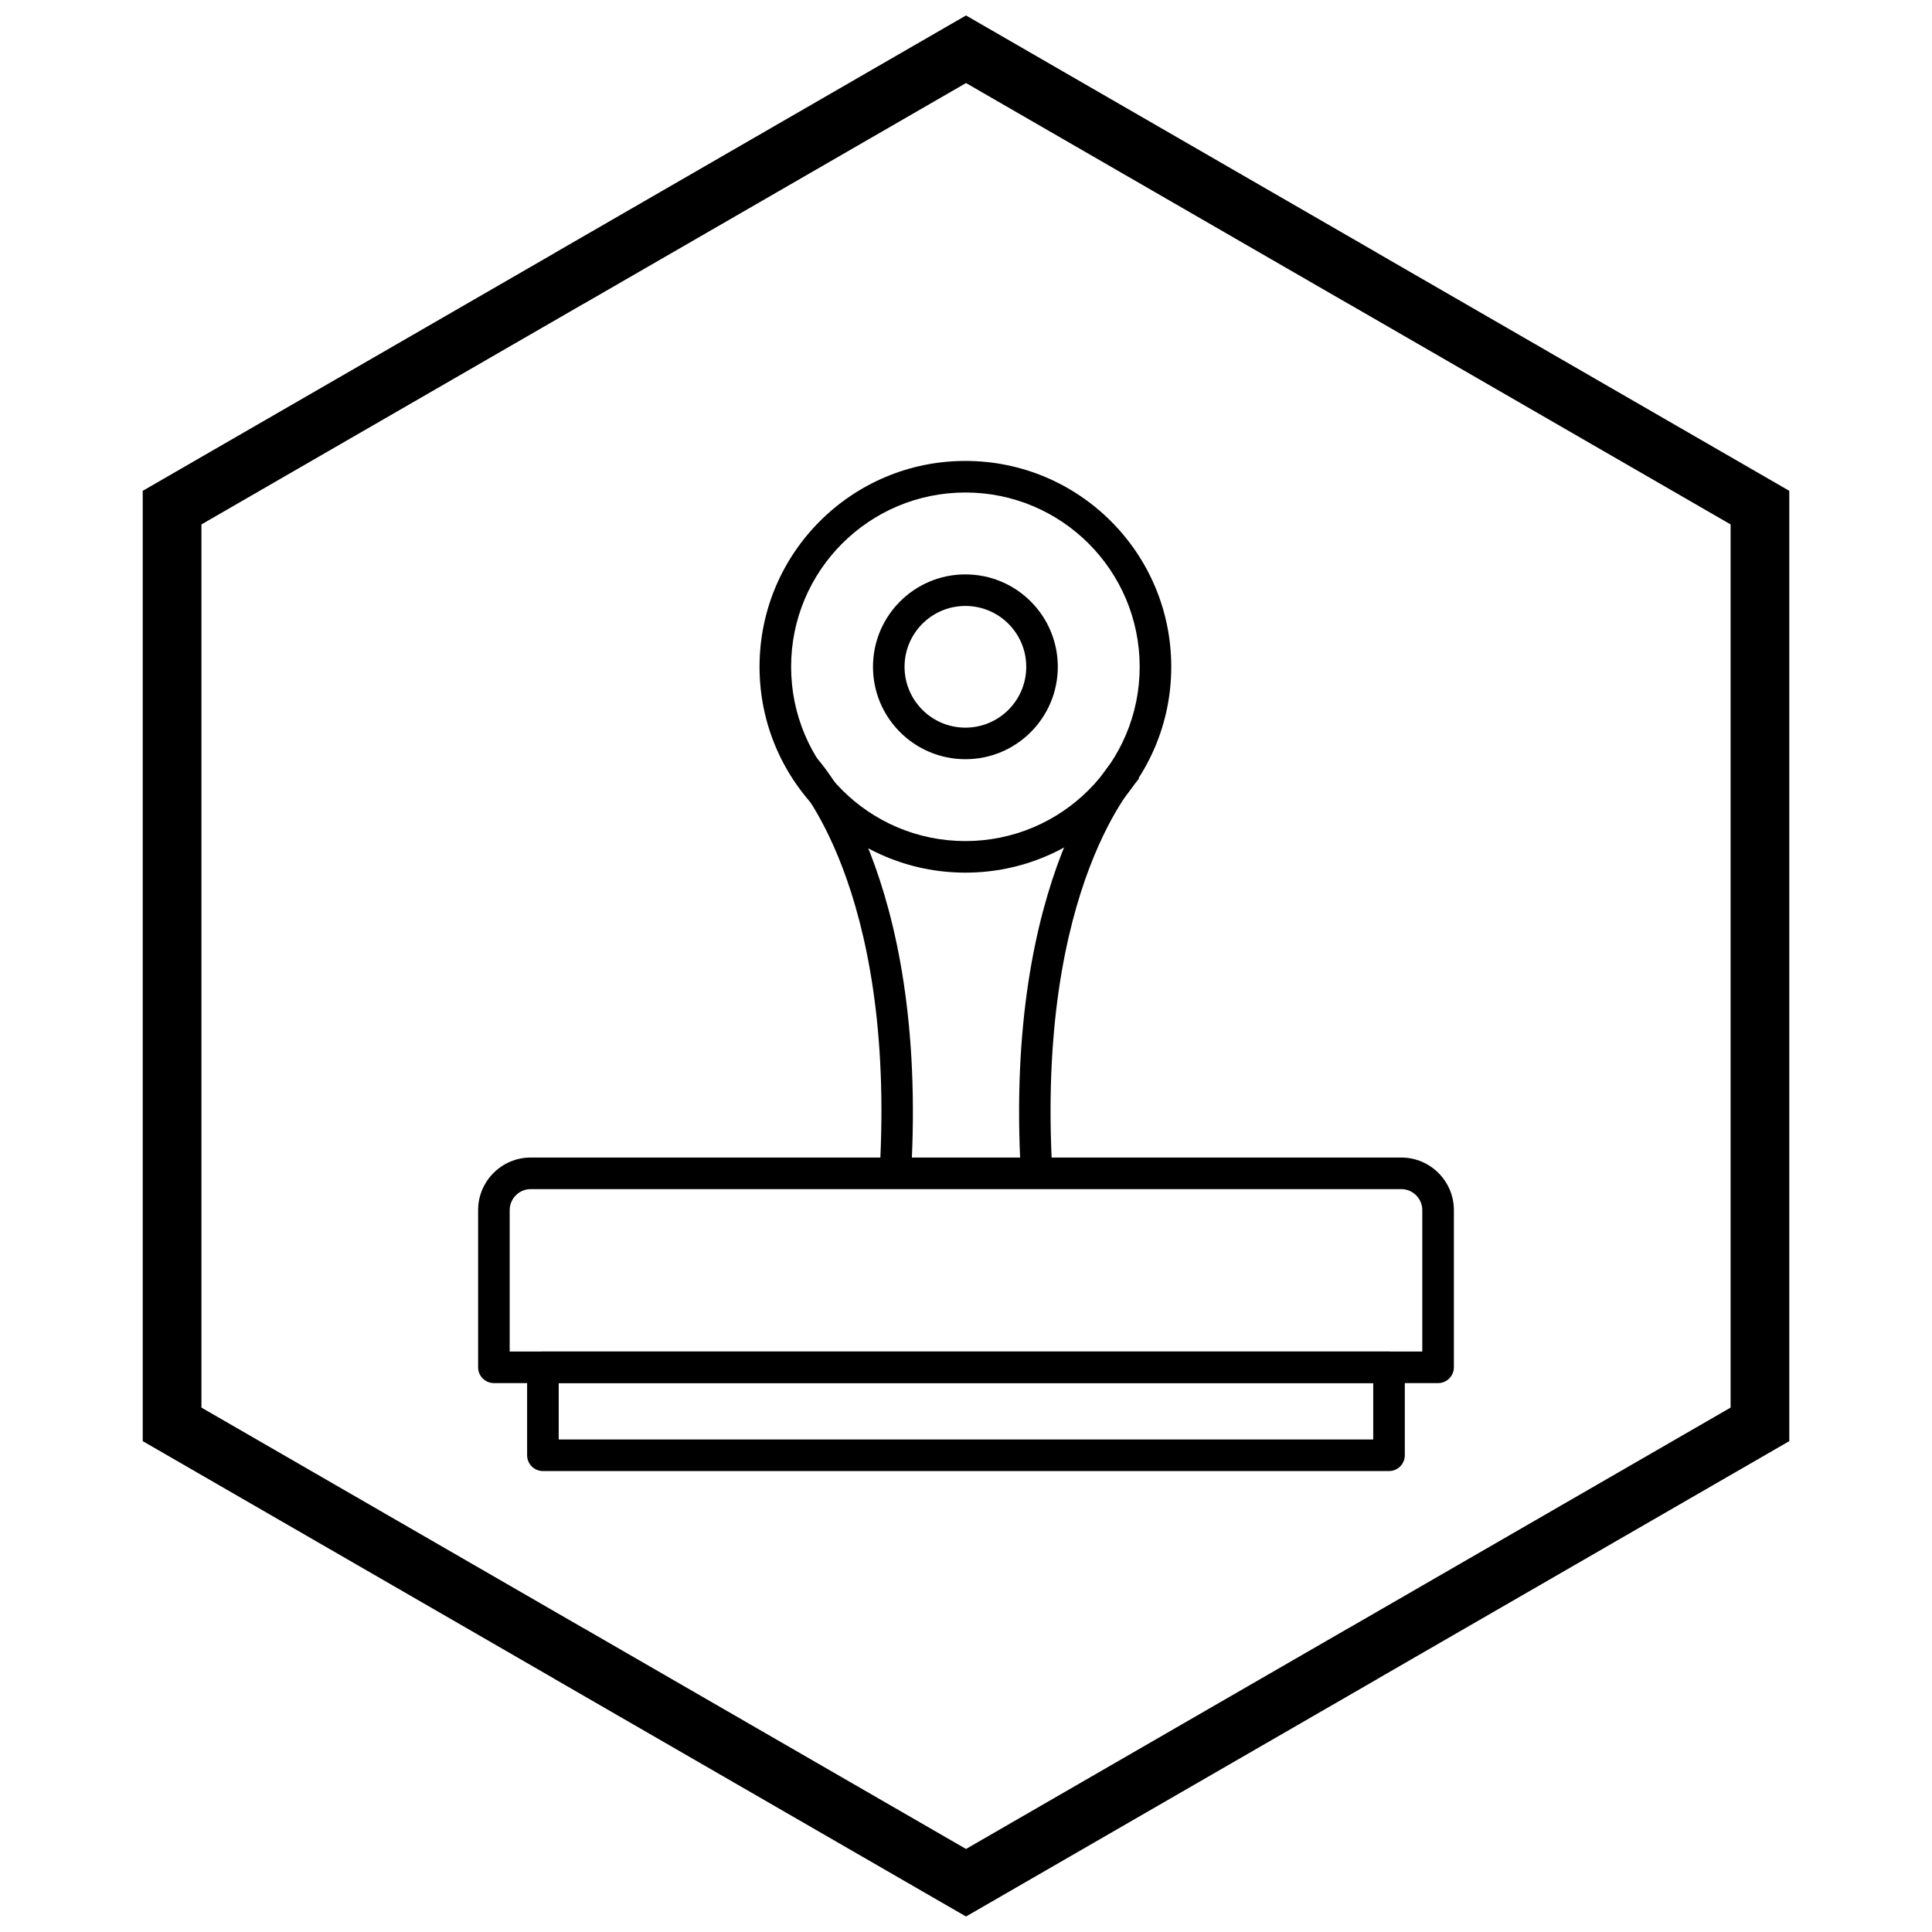 <?xml version="1.0" encoding="UTF-8"?>
<!-- Uploaded to: ICON Repo, www.iconrepo.com, Generator: ICON Repo Mixer Tools -->
<svg width="800px" height="800px" version="1.1" viewBox="144 144 512 512" xmlns="http://www.w3.org/2000/svg">
 <defs>
  <clipPath id="a">
   <path d="m181 148.09h438v503.81h-438z"/>
  </clipPath>
 </defs>
 <path d="m399.84 266.15c15.062 0 28.703 6.106 38.574 15.98 9.871 9.871 15.98 23.512 15.98 38.574s-6.106 28.703-15.98 38.574c-9.871 9.871-23.512 15.98-38.574 15.98s-28.703-6.106-38.574-15.98c-9.871-9.871-15.98-23.512-15.98-38.574s6.106-28.703 15.98-38.574c9.871-9.871 23.512-15.98 38.574-15.98zm32.66 21.895c-8.359-8.359-19.906-13.527-32.66-13.527-12.754 0-24.301 5.172-32.66 13.527-8.359 8.359-13.527 19.906-13.527 32.66 0 12.754 5.172 24.305 13.527 32.66 8.359 8.359 19.906 13.527 32.66 13.527 12.754 0 24.305-5.172 32.66-13.527 8.359-8.359 13.527-19.906 13.527-32.66 0-12.754-5.172-24.305-13.527-32.66z"/>
 <path d="m360.21 344.64c0.086 0.09 29.867 30.828 25.227 110.54l-8.332-0.457c4.43-76.109-22.895-104.28-22.973-104.36zm85.656 5.719c-0.078 0.082-27.402 28.25-22.973 104.36l-8.332 0.457c-4.641-79.707 25.141-110.45 25.227-110.54z"/>
 <path d="m284.63 450.76h230.74c3.832 0 7.312 1.566 9.836 4.086 2.519 2.519 4.086 6.004 4.086 9.836v41.668c0 2.309-1.871 4.184-4.184 4.184h-250.22c-2.309 0-4.184-1.871-4.184-4.184v-41.668c0-3.832 1.566-7.312 4.086-9.836 2.519-2.519 6.004-4.086 9.836-4.086zm230.74 8.367h-230.74c-1.523 0-2.91 0.625-3.922 1.637-1.008 1.008-1.637 2.398-1.637 3.922v37.488h241.85v-37.488c0-1.523-0.625-2.91-1.637-3.922-1.008-1.008-2.398-1.637-3.922-1.637z"/>
 <path d="m516.29 506.35v23.309c0 2.309-1.871 4.184-4.184 4.184h-224.23c-2.309 0-4.184-1.871-4.184-4.184v-23.309c0-2.309 1.871-4.184 4.184-4.184h224.23c2.309 0 4.184 1.871 4.184 4.184zm-8.367 19.125v-14.945h-215.86v14.945z"/>
 <path d="m399.84 296.22c6.762 0 12.887 2.742 17.316 7.172 4.434 4.434 7.172 10.555 7.172 17.316s-2.742 12.887-7.172 17.316c-4.434 4.434-10.555 7.172-17.316 7.172-6.762 0-12.887-2.742-17.316-7.172-4.434-4.434-7.172-10.555-7.172-17.316s2.742-12.887 7.172-17.316c4.434-4.434 10.555-7.172 17.316-7.172zm11.402 13.086c-2.918-2.918-6.949-4.723-11.402-4.723-4.453 0-8.484 1.805-11.402 4.723-2.918 2.918-4.723 6.949-4.723 11.402s1.805 8.484 4.723 11.402c2.918 2.918 6.949 4.723 11.402 4.723 4.453 0 8.484-1.805 11.402-4.723s4.723-6.949 4.723-11.402-1.805-8.484-4.723-11.402z"/>
 <g clip-path="url(#a)">
  <path d="m403.89 150.34 105.2 60.738-0.008 0.012 105.18 60.723 3.918 2.262v251.84l-3.918 2.262-105.18 60.723 0.008 0.012-105.2 60.738-3.887 2.242-3.887-2.242-105.2-60.738 0.008-0.012-105.18-60.723-3.918-2.262v-251.84l3.918-2.262 105.18-60.723-0.008-0.012 105.2-60.738 3.887-2.242zm97.426 74.16-101.31-58.492-101.31 58.492h-0.031l-101.28 58.477v234.05l101.28 58.477h0.031l101.31 58.492 101.31-58.492h0.031l101.28-58.477v-234.05l-101.28-58.477z"/>
 </g>
</svg>